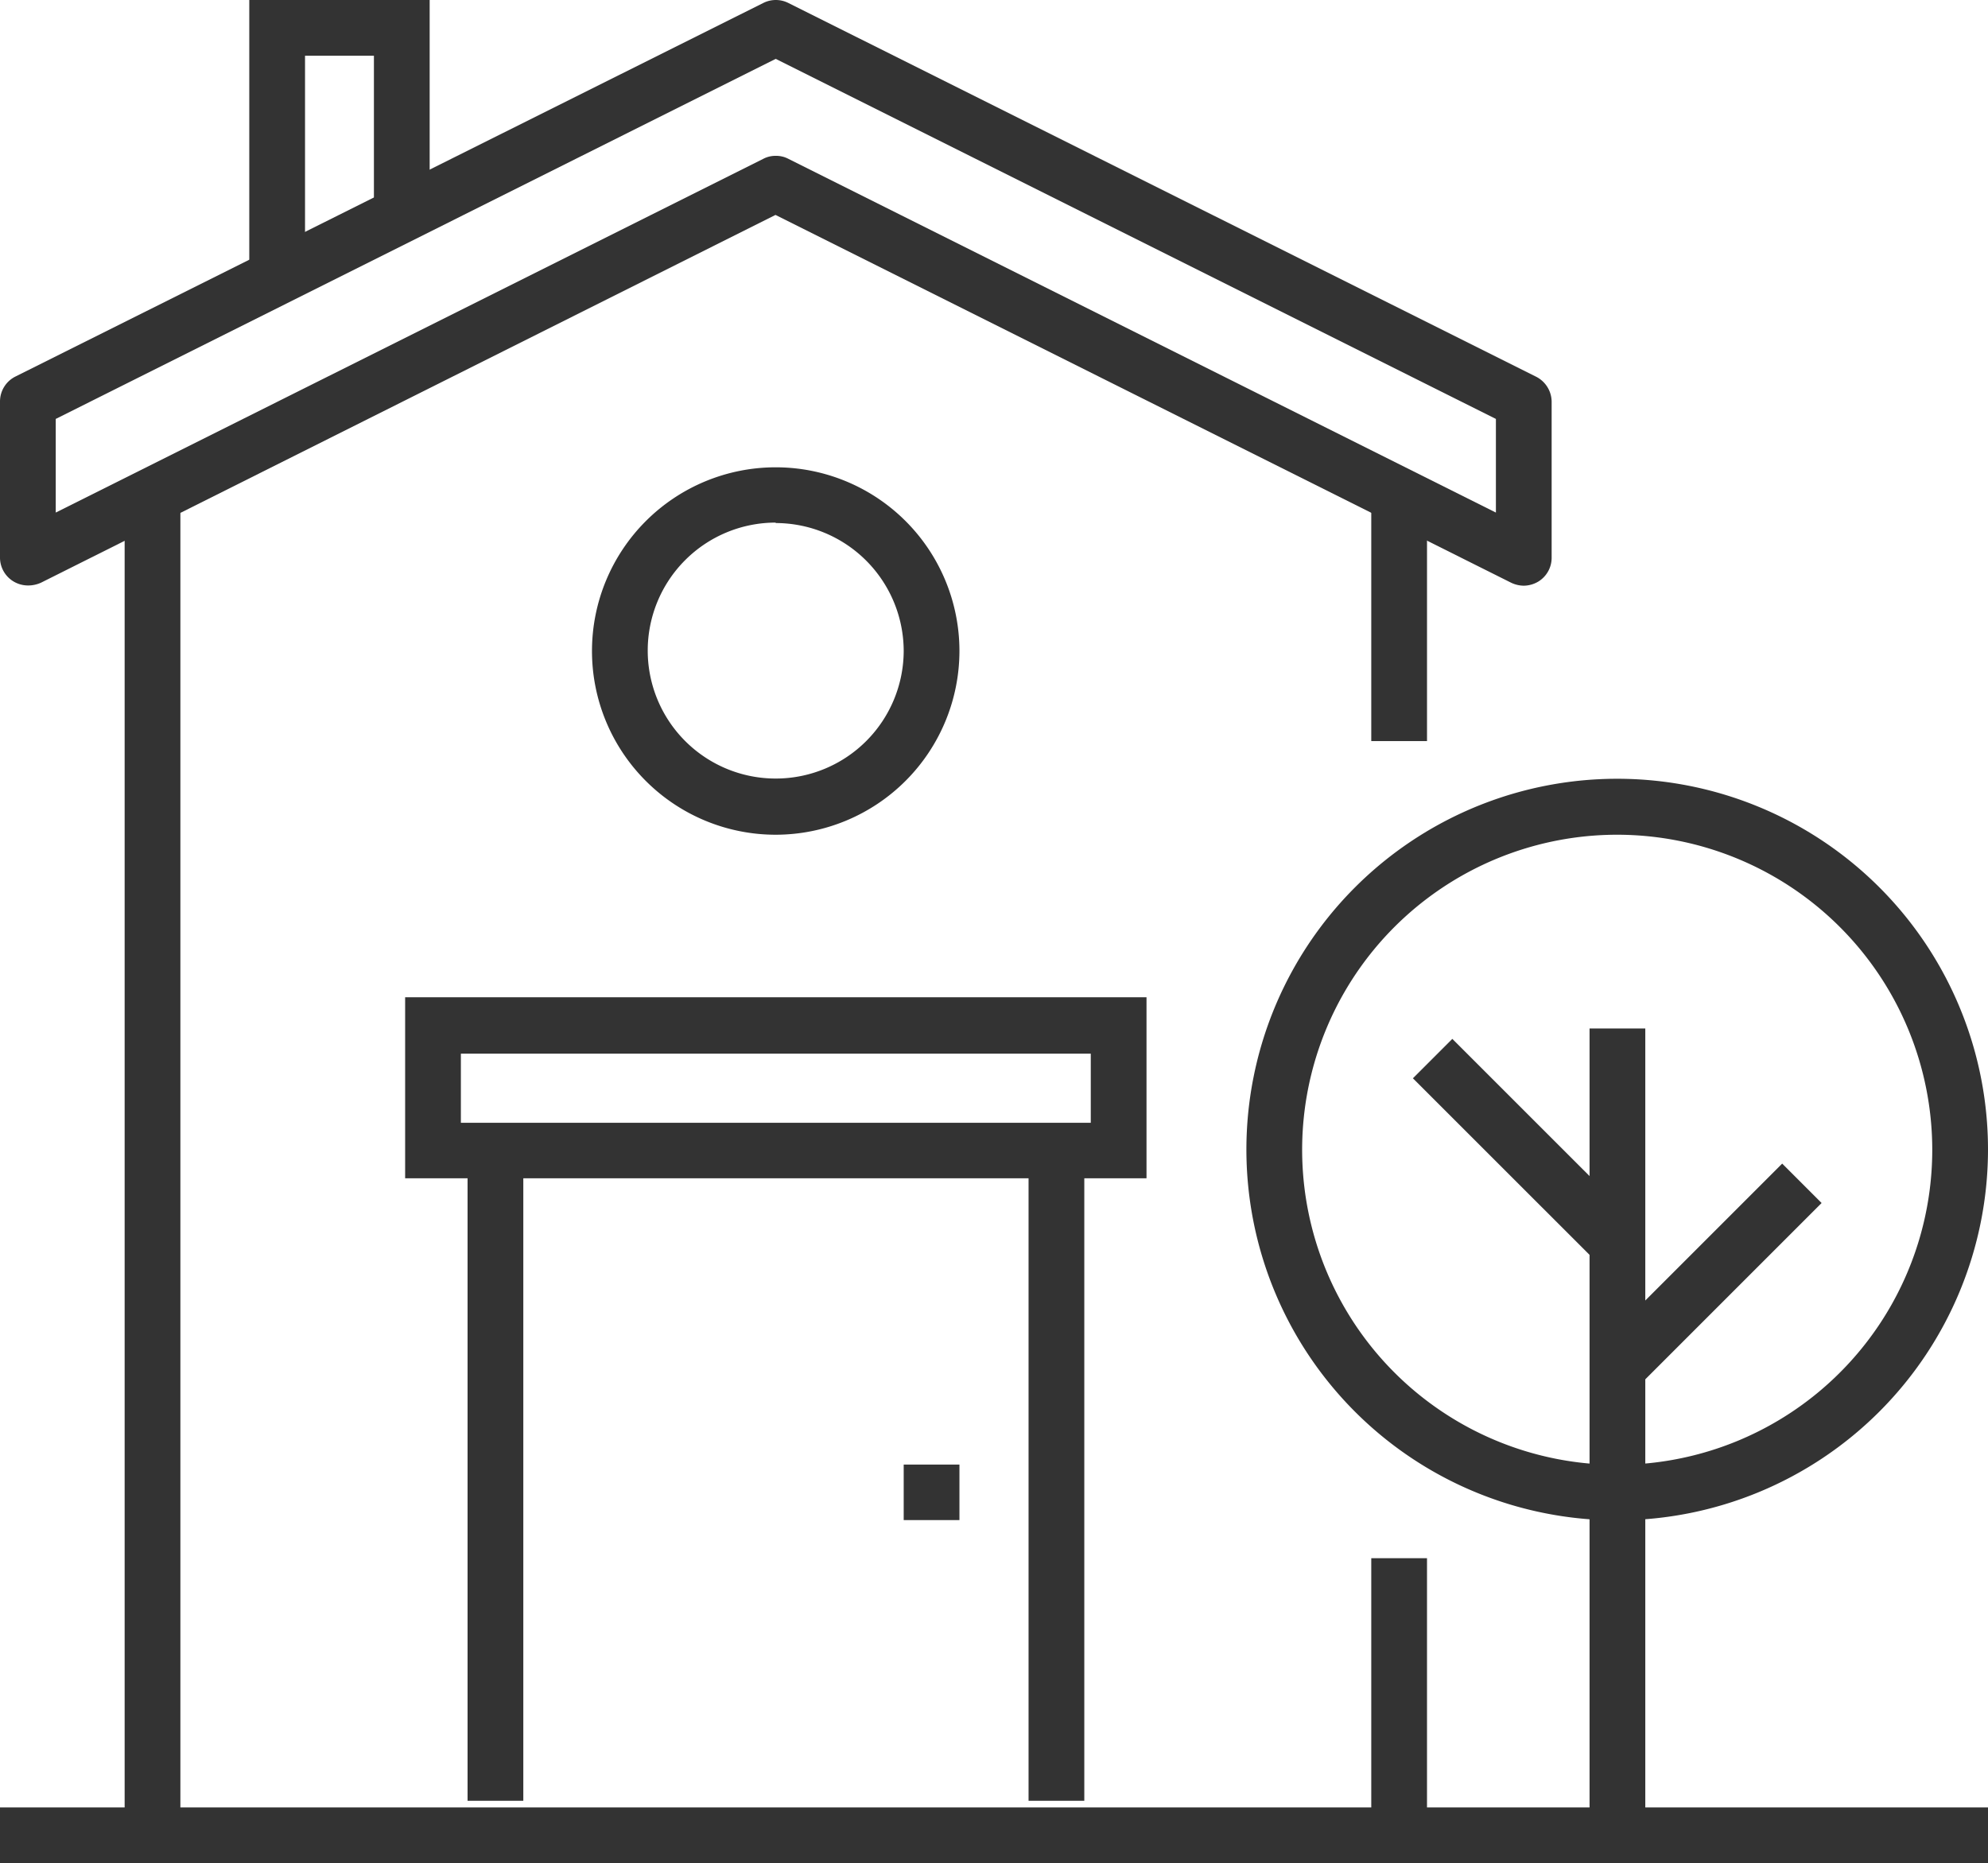 <svg xmlns="http://www.w3.org/2000/svg" viewBox="0 0 89.16 83.56"><defs><style>.cls-1{fill:#333;}</style></defs><g id="レイヤー_2" data-name="レイヤー 2"><g id="文字など"><polygon class="cls-1" points="5.59 83.56 5.59 22.36 8.09 22.36 8.09 81.07 61.5 81.07 61.5 69.89 64 69.89 64 83.56 5.59 83.56"/><rect class="cls-1" x="61.5" y="22.36" width="2.5" height="10.88"/><path class="cls-1" d="M1.4,26.41a1.27,1.27,0,0,1-.66-.19,1.25,1.25,0,0,1-.59-1.06v-7a1.25,1.25,0,0,1,.69-1.12L34.39.28a1.25,1.25,0,0,1,1.11,0L69.05,17.05a1.27,1.27,0,0,1,.69,1.12v7a1.25,1.25,0,0,1-.59,1.06,1.3,1.3,0,0,1-.66.19,1.35,1.35,0,0,1-.56-.13l-33-16.5L2,26.28A1.39,1.39,0,0,1,1.4,26.41ZM34.94,7.14a1.18,1.18,0,0,1,.56.13L67.24,23.14v-4.2L34.94,2.79,2.65,18.94v4.2L34.39,7.27A1.17,1.17,0,0,1,34.94,7.14Z" transform="translate(-0.15 -0.15)"/><path class="cls-1" d="M34.94,37.59a8.24,8.24,0,1,1,8.24-8.24A8.25,8.25,0,0,1,34.94,37.59Zm0-14a5.74,5.74,0,1,0,5.74,5.74A5.75,5.75,0,0,0,34.94,23.61Z" transform="translate(-0.15 -0.15)"/><path class="cls-1" d="M18.32,53V44.88H51.57V53Zm2.5-2.49H49.07v-3.1H20.82Z" transform="translate(-0.15 -0.15)"/><rect class="cls-1" x="20.97" y="51.72" width="2.5" height="29.05"/><rect class="cls-1" x="46.13" y="51.72" width="2.5" height="29.05"/><polygon class="cls-1" points="11.18 12.28 11.18 0 19.27 0 19.27 9.48 16.77 9.48 16.77 2.5 13.68 2.5 13.68 12.28 11.18 12.28"/><rect class="cls-1" y="81.07" width="6.69" height="2.49"/><rect class="cls-1" x="62.9" y="81.07" width="26.26" height="2.49"/><rect class="cls-1" x="40.53" y="65.69" width="2.5" height="2.49"/><rect class="cls-1" x="71.29" y="46.13" width="2.5" height="36.04"/><path class="cls-1" d="M72.68,68.34A16.63,16.63,0,1,1,89.31,51.72,16.64,16.64,0,0,1,72.68,68.34Zm0-30.75A14.13,14.13,0,1,0,86.81,51.72,14.14,14.14,0,0,0,72.68,37.59Z" transform="translate(-0.15 -0.15)"/><rect class="cls-1" x="67.24" y="45.94" width="2.5" height="11.56" transform="translate(-16.66 63.44) rotate(-45.01)"/><rect class="cls-1" x="71.1" y="56.06" width="11.56" height="2.5" transform="translate(-18.16 71) rotate(-45)"/></g></g></svg>